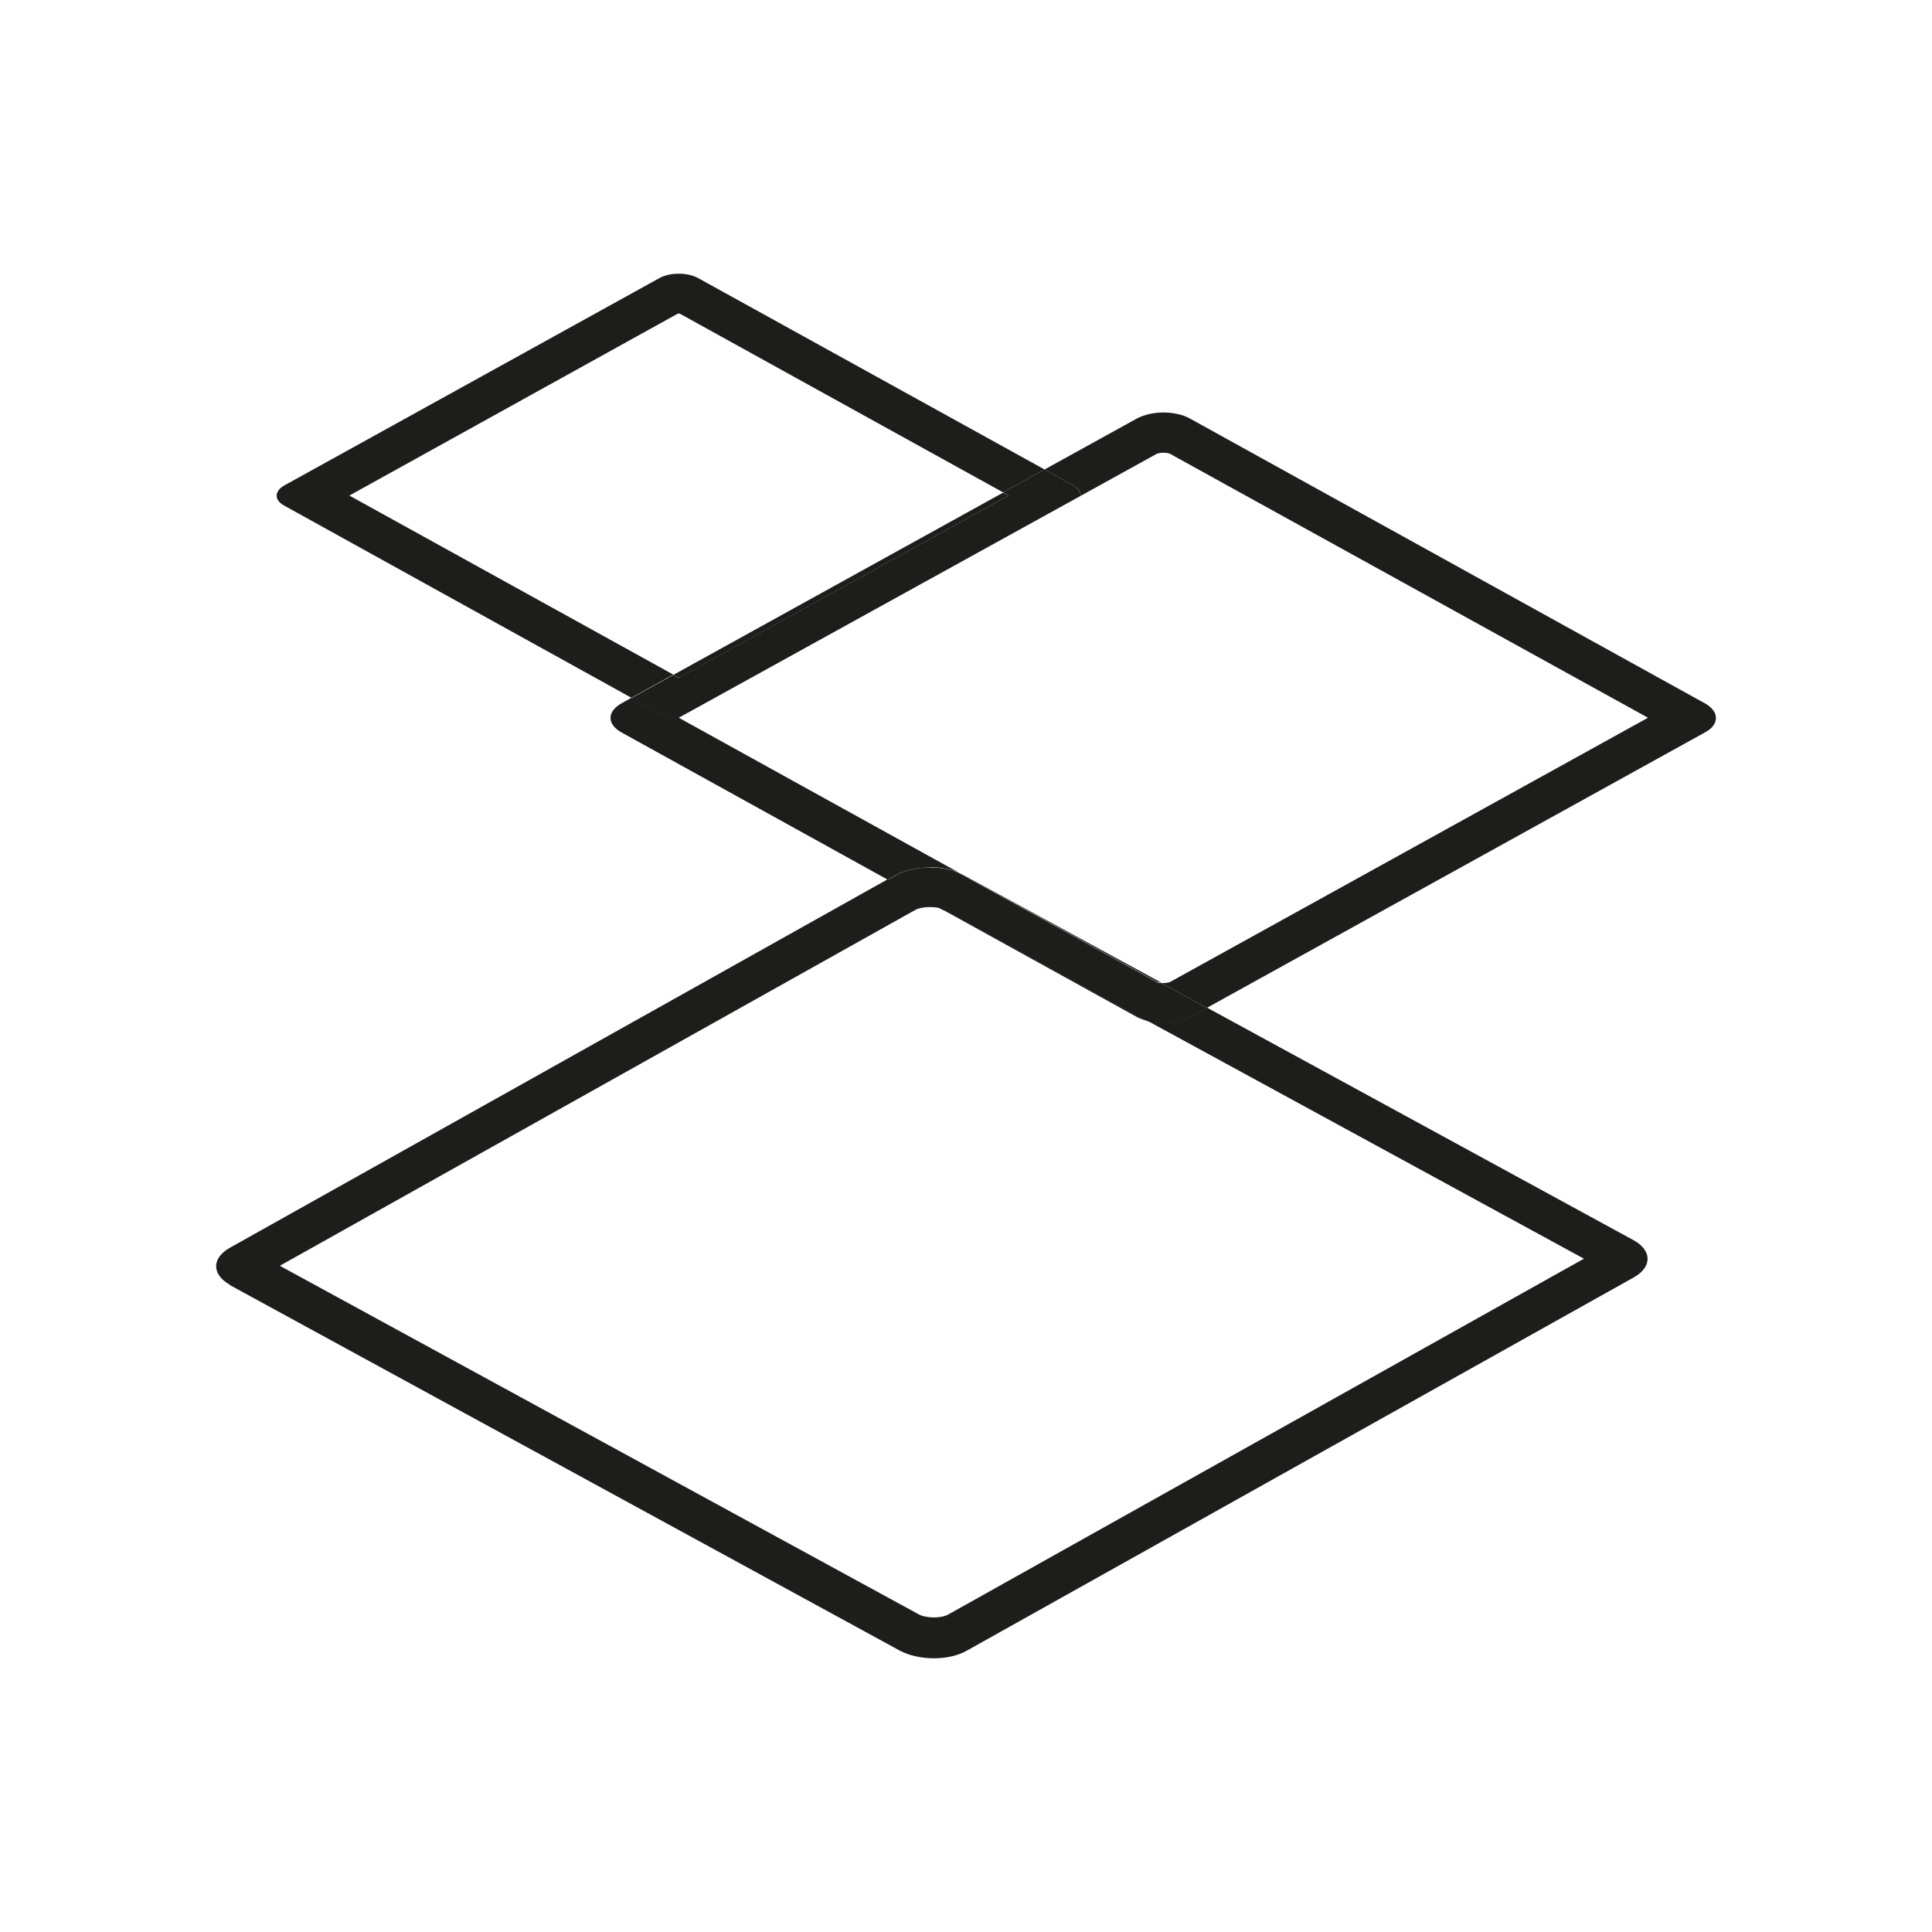 <?xml version="1.0" encoding="UTF-8"?> <svg xmlns="http://www.w3.org/2000/svg" id="Camada_1" viewBox="0 0 60 60"><defs><style> .cls-1 { fill: #1d1d1b; } </style></defs><polygon class="cls-1" points="21.07 21.04 21.08 21.04 21.11 21.04 31.32 15.39 31.15 15.3 20.91 20.96 21.07 21.04"></polygon><path class="cls-1" d="M33.56,15.4l2.37-1.31s.08-.03.2-.03c.1,0,.18.02.2.03l14.85,8.2-14.85,8.21s-.09.03-.2.03c-.02,0-.04,0-.06,0l1.41.77,15.48-8.56c.44-.24.44-.64,0-.89l-16.02-8.86c-.22-.12-.52-.18-.81-.18s-.57.06-.81.18l-2.88,1.59.88.49c.16.09.25.21.24.33Z"></path><path class="cls-1" d="M29.78,27.1l6.14,3.39s.07.02.15.03l-6.17-3.36s-.08-.04-.12-.06Z"></path><path class="cls-1" d="M29.24,28.23l6.08,3.36c.1.05.21.09.33.12l-6.34-3.46s-.04-.02-.07-.03Z"></path><path class="cls-1" d="M28.87,26.93c.33,0,.65.06.91.17l-8.7-4.81c-.21,0-.42-.05-.59-.14l-.88-.48-.32.18c-.44.25-.44.64,0,.89l8.28,4.58.25-.14c.29-.16.66-.24,1.04-.24Z"></path><path class="cls-1" d="M29.31,28.26l6.34,3.46c.15.04.31.06.48.06.29,0,.59-.06.81-.18l.54-.3-1.41-.77c-.08,0-.13-.02-.15-.03l-6.14-3.39c-.26-.12-.58-.17-.91-.17-.38,0-.75.08-1.04.24l-.25.14,1.66.92s.06.02.07.03Z"></path><path class="cls-1" d="M7.14,39.91l20.82,11.36c.29.15.67.23,1.04.23.38,0,.75-.08,1.03-.24l20.71-11.59c.57-.32.57-.83,0-1.15l-13.26-7.23-.54.3c-.22.12-.52.18-.81.18-.16,0-.32-.02-.48-.06l13.54,7.38-19.76,11.06c-.05.03-.21.08-.43.08-.22,0-.38-.05-.44-.08l-19.87-10.84,19.75-11.06c.06-.03.22-.08.44-.08.16,0,.28.02.36.05l-1.66-.92-20.44,11.45c-.57.32-.57.83,0,1.15Z"></path><path class="cls-1" d="M21.08,22.29l12.48-6.89c0-.12-.08-.24-.24-.33l-.88-.49-1.29.71.17.1-10.22,5.65h-.04l-.15-.08-1.3.72.88.48c.17.09.38.14.59.14Z"></path><path class="cls-1" d="M10.85,15.39l10.2-5.65s.01,0,.03,0,.01,0,.03,0l10.04,5.55,1.29-.71-10.77-5.95c-.17-.09-.38-.13-.59-.13s-.42.04-.59.13l-11.65,6.44c-.33.18-.33.47,0,.64l10.77,5.96,1.3-.72-10.06-5.56Z"></path></svg> 